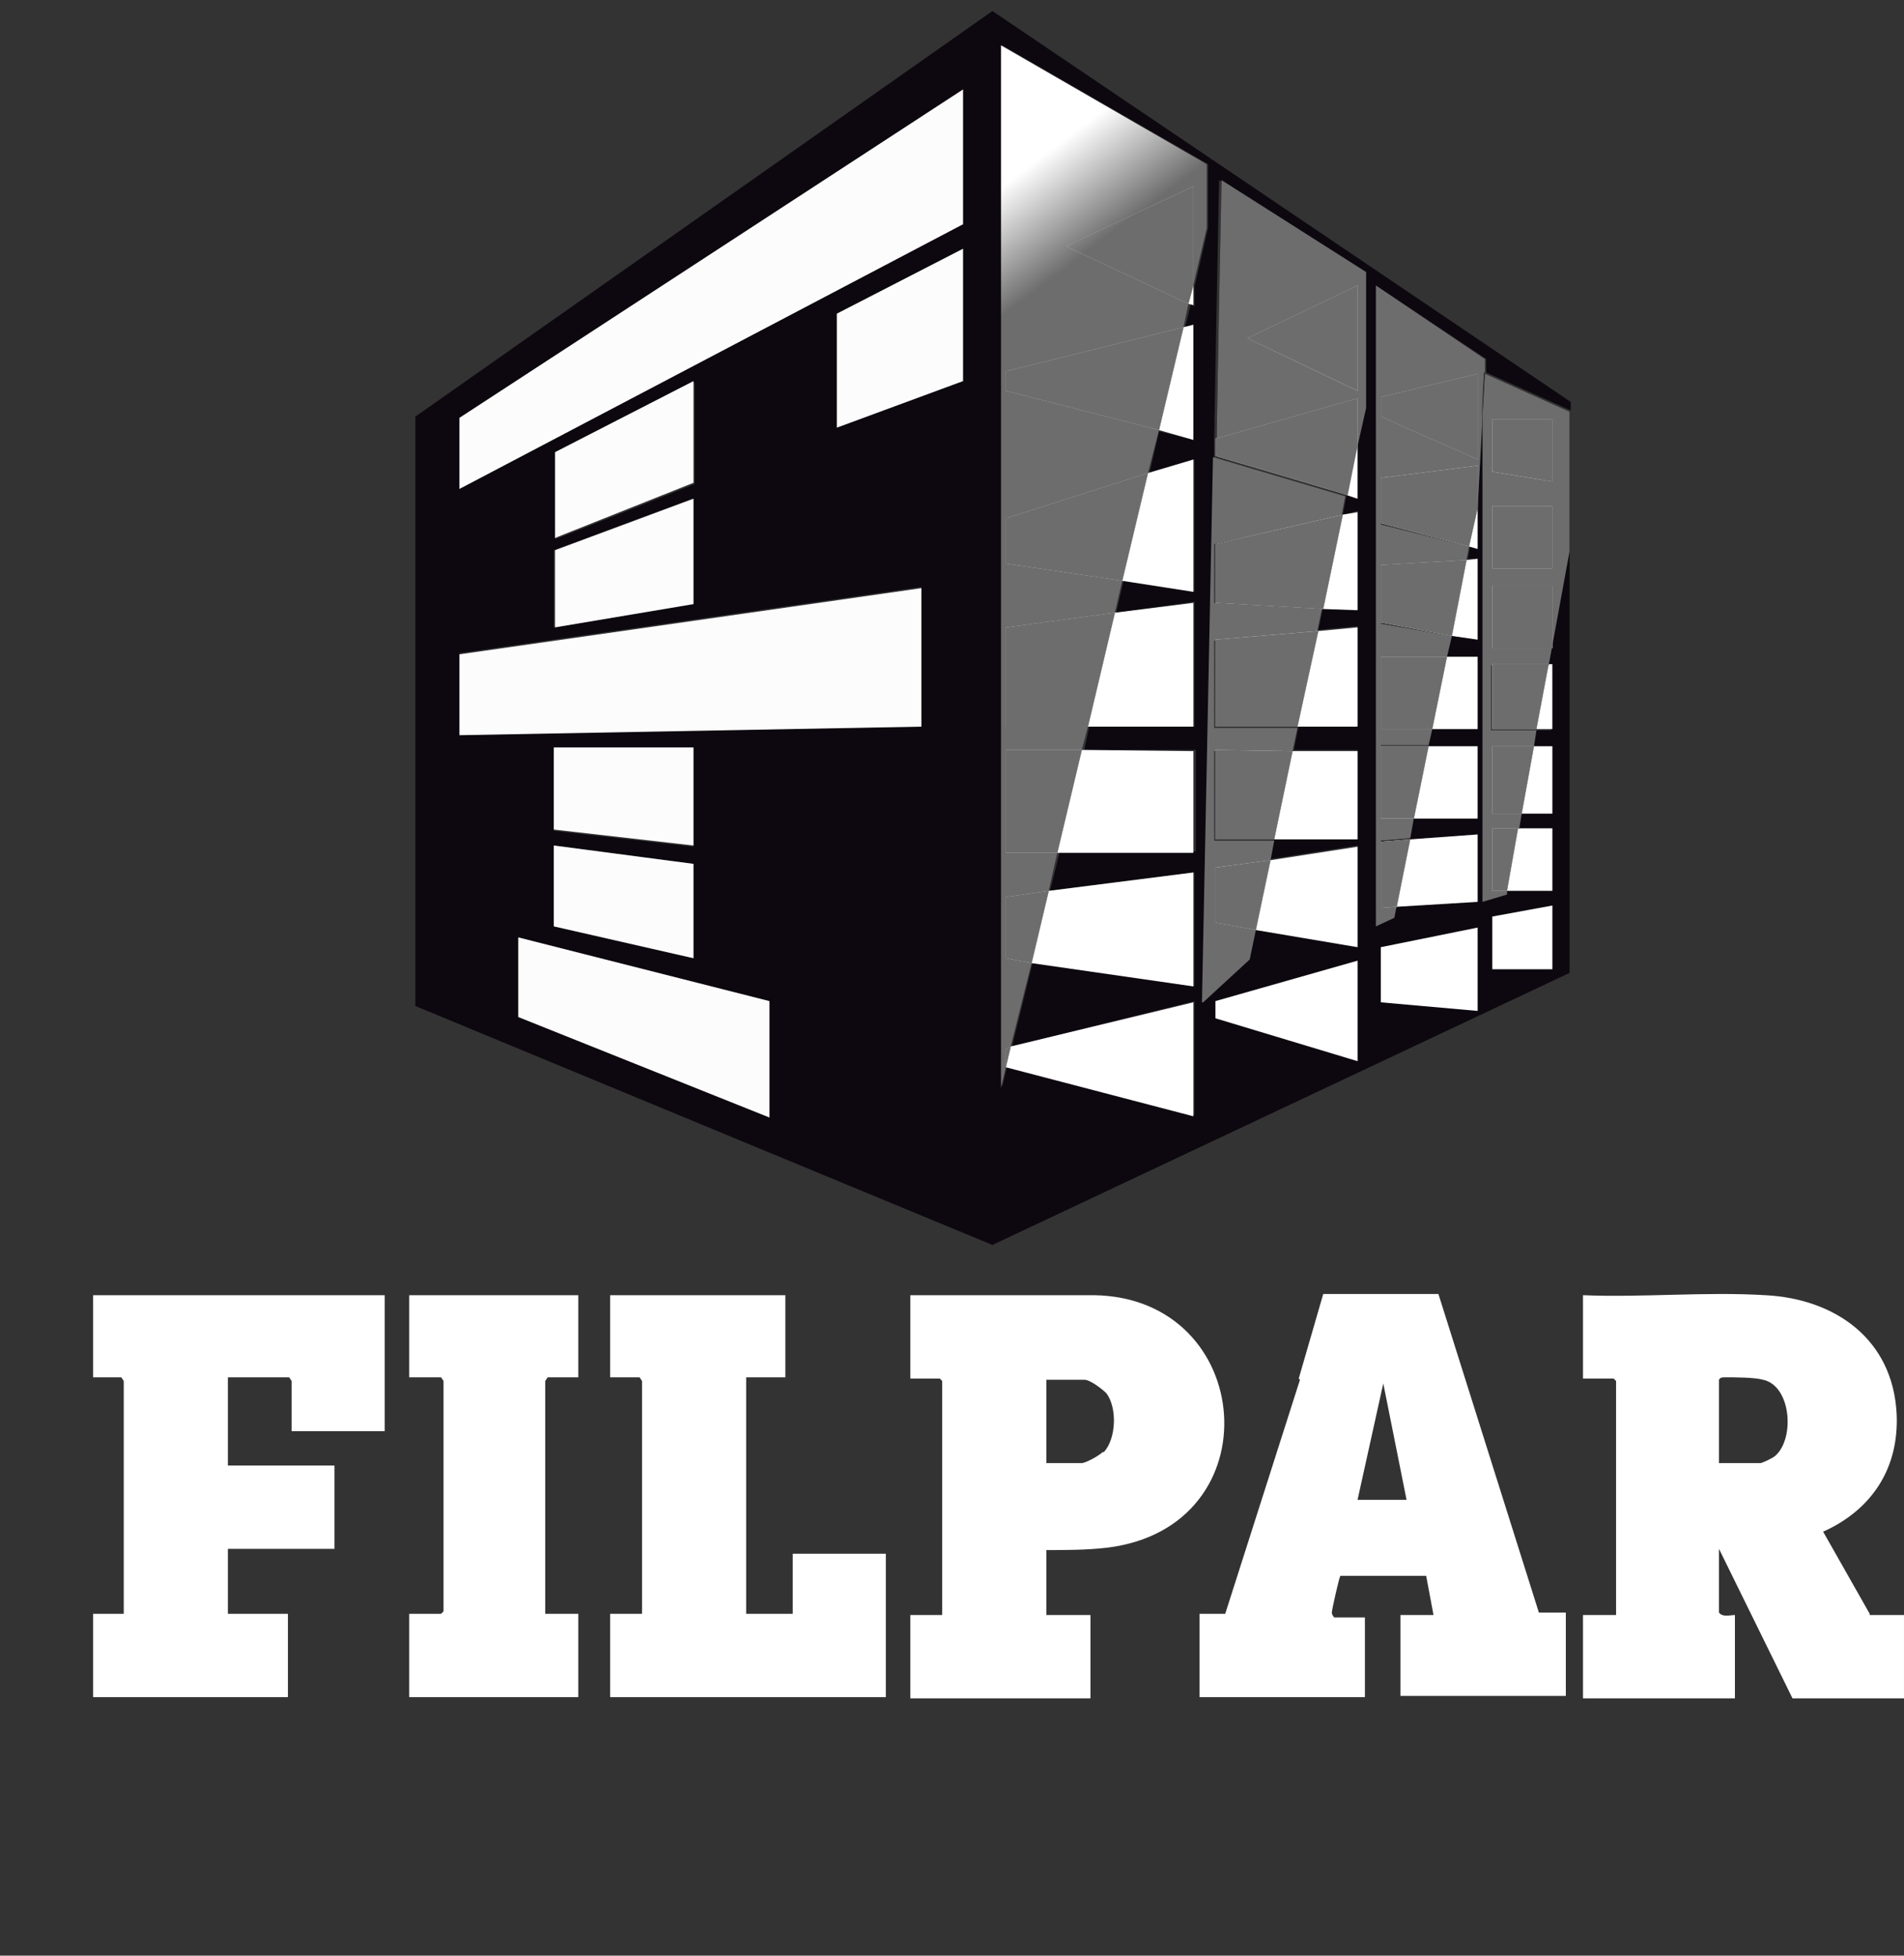<svg xmlns="http://www.w3.org/2000/svg" xmlns:xlink="http://www.w3.org/1999/xlink" viewBox="0 0 155.4 159.6"><rect x="0" y="0" width="155.4" height="159.6" fill="#333333" stroke="none"/><defs><style>      .cls-1 {        fill: url(#Dégradé_sans_nom_25);      }      .cls-1, .cls-2, .cls-3, .cls-4, .cls-5, .cls-6, .cls-7, .cls-8, .cls-9, .cls-10, .cls-11, .cls-12, .cls-13, .cls-14, .cls-15, .cls-16, .cls-17, .cls-18, .cls-19, .cls-20, .cls-21, .cls-22, .cls-23, .cls-24, .cls-25, .cls-26, .cls-27, .cls-28, .cls-29, .cls-30, .cls-31, .cls-32, .cls-33 {        isolation: isolate;      }      .cls-1, .cls-2, .cls-3, .cls-4, .cls-5, .cls-6, .cls-7, .cls-8, .cls-9, .cls-10, .cls-11, .cls-13, .cls-14, .cls-15, .cls-16, .cls-17, .cls-18, .cls-19, .cls-20, .cls-21, .cls-22, .cls-23, .cls-24, .cls-25, .cls-26, .cls-27, .cls-28, .cls-29, .cls-30, .cls-31, .cls-32, .cls-33 {        mix-blend-mode: multiply;      }      .cls-2 {        fill: url(#Dégradé_sans_nom_22);      }      .cls-3 {        fill: url(#Dégradé_sans_nom_14);      }      .cls-4 {        fill: url(#Dégradé_sans_nom);      }      .cls-5 {        fill: url(#Dégradé_sans_nom_8);      }      .cls-34 {        fill: #fcfcfc;      }      .cls-6 {        fill: url(#Dégradé_sans_nom_30);      }      .cls-35 {        fill: #fff;      }      .cls-7 {        fill: url(#Dégradé_sans_nom_11);      }      .cls-8 {        fill: url(#Dégradé_sans_nom_19);      }      .cls-9 {        fill: url(#Dégradé_sans_nom_3);      }      .cls-10 {        fill: url(#Dégradé_sans_nom_7);      }      .cls-11 {        fill: url(#Dégradé_sans_nom_31);      }      .cls-13 {        fill: url(#Dégradé_sans_nom_20);      }      .cls-36 {        fill: #0d080f;      }      .cls-14 {        fill: url(#Dégradé_sans_nom_12);      }      .cls-15 {        fill: url(#Dégradé_sans_nom_26);      }      .cls-16 {        fill: url(#Dégradé_sans_nom_18);      }      .cls-17 {        fill: url(#Dégradé_sans_nom_2);      }      .cls-18 {        fill: url(#Dégradé_sans_nom_29);      }      .cls-19 {        fill: url(#Dégradé_sans_nom_16);      }      .cls-20 {        fill: url(#Dégradé_sans_nom_5);      }      .cls-21 {        fill: url(#Dégradé_sans_nom_28);      }      .cls-22 {        fill: url(#Dégradé_sans_nom_21);      }      .cls-23 {        fill: url(#Dégradé_sans_nom_23);      }      .cls-24 {        fill: url(#Dégradé_sans_nom_24);      }      .cls-25 {        fill: url(#Dégradé_sans_nom_10);      }      .cls-26 {        fill: url(#Dégradé_sans_nom_4);      }      .cls-27 {        fill: url(#Dégradé_sans_nom_6);      }      .cls-28 {        fill: url(#Dégradé_sans_nom_17);      }      .cls-29 {        fill: url(#Dégradé_sans_nom_27);      }      .cls-30 {        fill: url(#Dégradé_sans_nom_13);      }      .cls-31 {        fill: url(#Dégradé_sans_nom_32);      }      .cls-32 {        fill: url(#Dégradé_sans_nom_15);      }      .cls-33 {        fill: url(#Dégradé_sans_nom_9);      }    </style><linearGradient id="D&#xE9;grad&#xE9;_sans_nom" data-name="D&#xE9;grad&#xE9; sans nom" x1="69.9" y1="137.9" x2="75" y2="131.1" gradientTransform="translate(0 162) scale(1 -1)" gradientUnits="userSpaceOnUse"><stop offset="0" stop-color="#fff"></stop><stop offset="1" stop-color="#6d6d6d"></stop></linearGradient><linearGradient id="D&#xE9;grad&#xE9;_sans_nom_2" data-name="D&#xE9;grad&#xE9; sans nom 2" x1="87.2" y1="150.9" x2="92.3" y2="144.2" gradientTransform="translate(0 162) scale(1 -1)" gradientUnits="userSpaceOnUse"><stop offset="0" stop-color="#fff"></stop><stop offset="1" stop-color="#6d6d6d"></stop></linearGradient><linearGradient id="D&#xE9;grad&#xE9;_sans_nom_3" data-name="D&#xE9;grad&#xE9; sans nom 3" x1="72.8" y1="139.9" x2="77.9" y2="133.1" gradientTransform="translate(0 162) scale(1 -1)" gradientUnits="userSpaceOnUse"><stop offset="0" stop-color="#fff"></stop><stop offset="1" stop-color="#6d6d6d"></stop></linearGradient><linearGradient id="D&#xE9;grad&#xE9;_sans_nom_4" data-name="D&#xE9;grad&#xE9; sans nom 4" x1="65.9" y1="134.8" x2="71" y2="128" gradientTransform="translate(0 162) scale(1 -1)" gradientUnits="userSpaceOnUse"><stop offset="0" stop-color="#fff"></stop><stop offset="1" stop-color="#6d6d6d"></stop></linearGradient><linearGradient id="D&#xE9;grad&#xE9;_sans_nom_5" data-name="D&#xE9;grad&#xE9; sans nom 5" x1="59.9" y1="130.3" x2="65" y2="123.5" gradientTransform="translate(0 162) scale(1 -1)" gradientUnits="userSpaceOnUse"><stop offset="0" stop-color="#fff"></stop><stop offset="1" stop-color="#6d6d6d"></stop></linearGradient><linearGradient id="D&#xE9;grad&#xE9;_sans_nom_6" data-name="D&#xE9;grad&#xE9; sans nom 6" x1="54.2" y1="126" x2="59.3" y2="119.2" gradientTransform="translate(0 162) scale(1 -1)" gradientUnits="userSpaceOnUse"><stop offset="0" stop-color="#fff"></stop><stop offset="1" stop-color="#6d6d6d"></stop></linearGradient><linearGradient id="D&#xE9;grad&#xE9;_sans_nom_7" data-name="D&#xE9;grad&#xE9; sans nom 7" x1="48" y1="121.5" x2="53.1" y2="114.7" gradientTransform="translate(0 162) scale(1 -1)" gradientUnits="userSpaceOnUse"><stop offset="0" stop-color="#fff"></stop><stop offset="1" stop-color="#6d6d6d"></stop></linearGradient><linearGradient id="D&#xE9;grad&#xE9;_sans_nom_8" data-name="D&#xE9;grad&#xE9; sans nom 8" x1="79.9" y1="145.3" x2="84.9" y2="138.5" gradientTransform="translate(0 162) scale(1 -1)" gradientUnits="userSpaceOnUse"><stop offset="0" stop-color="#fff"></stop><stop offset="1" stop-color="#6d6d6d"></stop></linearGradient><linearGradient id="D&#xE9;grad&#xE9;_sans_nom_9" data-name="D&#xE9;grad&#xE9; sans nom 9" x1="73.9" y1="141.1" x2="79" y2="134.3" gradientTransform="translate(0 162) scale(1 -1)" gradientUnits="userSpaceOnUse"><stop offset="0" stop-color="#fff"></stop><stop offset="1" stop-color="#6d6d6d"></stop></linearGradient><linearGradient id="D&#xE9;grad&#xE9;_sans_nom_10" data-name="D&#xE9;grad&#xE9; sans nom 10" x1="90.1" y1="153.3" x2="95.2" y2="146.5" gradientTransform="translate(0 162) scale(1 -1)" gradientUnits="userSpaceOnUse"><stop offset="0" stop-color="#fff"></stop><stop offset="1" stop-color="#6d6d6d"></stop></linearGradient><linearGradient id="D&#xE9;grad&#xE9;_sans_nom_11" data-name="D&#xE9;grad&#xE9; sans nom 11" x1="92.5" y1="154.9" x2="97.6" y2="148.1" gradientTransform="translate(0 162) scale(1 -1)" gradientUnits="userSpaceOnUse"><stop offset="0" stop-color="#fff"></stop><stop offset="1" stop-color="#6d6d6d"></stop></linearGradient><linearGradient id="D&#xE9;grad&#xE9;_sans_nom_12" data-name="D&#xE9;grad&#xE9; sans nom 12" x1="81.7" y1="146.6" x2="86.8" y2="139.9" gradientTransform="translate(0 162) scale(1 -1)" gradientUnits="userSpaceOnUse"><stop offset="0" stop-color="#fff"></stop><stop offset="1" stop-color="#6d6d6d"></stop></linearGradient><linearGradient id="D&#xE9;grad&#xE9;_sans_nom_13" data-name="D&#xE9;grad&#xE9; sans nom 13" x1="76.3" y1="142.6" x2="81.4" y2="135.8" gradientTransform="translate(0 162) scale(1 -1)" gradientUnits="userSpaceOnUse"><stop offset="0" stop-color="#fff"></stop><stop offset="1" stop-color="#6d6d6d"></stop></linearGradient><linearGradient id="D&#xE9;grad&#xE9;_sans_nom_14" data-name="D&#xE9;grad&#xE9; sans nom 14" x1="71.1" y1="138.8" x2="76.2" y2="132" gradientTransform="translate(0 162) scale(1 -1)" gradientUnits="userSpaceOnUse"><stop offset="0" stop-color="#fff"></stop><stop offset="1" stop-color="#6d6d6d"></stop></linearGradient><linearGradient id="D&#xE9;grad&#xE9;_sans_nom_15" data-name="D&#xE9;grad&#xE9; sans nom 15" x1="66.7" y1="135.4" x2="71.8" y2="128.6" gradientTransform="translate(0 162) scale(1 -1)" gradientUnits="userSpaceOnUse"><stop offset="0" stop-color="#fff"></stop><stop offset="1" stop-color="#6d6d6d"></stop></linearGradient><linearGradient id="D&#xE9;grad&#xE9;_sans_nom_16" data-name="D&#xE9;grad&#xE9; sans nom 16" x1="87.2" y1="150.8" x2="92.3" y2="144" gradientTransform="translate(0 162) scale(1 -1)" gradientUnits="userSpaceOnUse"><stop offset="0" stop-color="#fff"></stop><stop offset="1" stop-color="#6d6d6d"></stop></linearGradient><linearGradient id="D&#xE9;grad&#xE9;_sans_nom_17" data-name="D&#xE9;grad&#xE9; sans nom 17" x1="86.1" y1="150.4" x2="91.2" y2="143.6" gradientTransform="translate(0 162) scale(1 -1)" gradientUnits="userSpaceOnUse"><stop offset="0" stop-color="#fff"></stop><stop offset="1" stop-color="#6d6d6d"></stop></linearGradient><linearGradient id="D&#xE9;grad&#xE9;_sans_nom_18" data-name="D&#xE9;grad&#xE9; sans nom 18" x1="95.8" y1="157.4" x2="100.9" y2="150.7" gradientTransform="translate(0 162) scale(1 -1)" gradientUnits="userSpaceOnUse"><stop offset="0" stop-color="#fff"></stop><stop offset="1" stop-color="#6d6d6d"></stop></linearGradient><linearGradient id="D&#xE9;grad&#xE9;_sans_nom_19" data-name="D&#xE9;grad&#xE9; sans nom 19" x1="87.9" y1="151.5" x2="93" y2="144.7" gradientTransform="translate(0 162) scale(1 -1)" gradientUnits="userSpaceOnUse"><stop offset="0" stop-color="#fff"></stop><stop offset="1" stop-color="#6d6d6d"></stop></linearGradient><linearGradient id="D&#xE9;grad&#xE9;_sans_nom_20" data-name="D&#xE9;grad&#xE9; sans nom 20" x1="79.4" y1="145.2" x2="84.5" y2="138.4" gradientTransform="translate(0 162) scale(1 -1)" gradientUnits="userSpaceOnUse"><stop offset="0" stop-color="#fff"></stop><stop offset="1" stop-color="#6d6d6d"></stop></linearGradient><linearGradient id="D&#xE9;grad&#xE9;_sans_nom_21" data-name="D&#xE9;grad&#xE9; sans nom 21" x1="83.4" y1="148.1" x2="88.5" y2="141.3" gradientTransform="translate(0 162) scale(1 -1)" gradientUnits="userSpaceOnUse"><stop offset="0" stop-color="#fff"></stop><stop offset="1" stop-color="#6d6d6d"></stop></linearGradient><linearGradient id="D&#xE9;grad&#xE9;_sans_nom_22" data-name="D&#xE9;grad&#xE9; sans nom 22" x1="75.3" y1="142.2" x2="80.4" y2="135.4" gradientTransform="translate(0 162) scale(1 -1)" gradientUnits="userSpaceOnUse"><stop offset="0" stop-color="#fff"></stop><stop offset="1" stop-color="#6d6d6d"></stop></linearGradient><linearGradient id="D&#xE9;grad&#xE9;_sans_nom_23" data-name="D&#xE9;grad&#xE9; sans nom 23" x1="92" y1="154.5" x2="97" y2="147.7" gradientTransform="translate(0 162) scale(1 -1)" gradientUnits="userSpaceOnUse"><stop offset="0" stop-color="#fff"></stop><stop offset="1" stop-color="#6d6d6d"></stop></linearGradient><linearGradient id="D&#xE9;grad&#xE9;_sans_nom_24" data-name="D&#xE9;grad&#xE9; sans nom 24" x1="90.5" y1="153.9" x2="95.6" y2="147" gradientTransform="translate(0 162) scale(1 -1)" gradientUnits="userSpaceOnUse"><stop offset="0" stop-color="#fff"></stop><stop offset="1" stop-color="#6d6d6d"></stop></linearGradient><linearGradient id="D&#xE9;grad&#xE9;_sans_nom_25" data-name="D&#xE9;grad&#xE9; sans nom 25" x1="88.8" y1="152.2" x2="93.9" y2="145.4" gradientTransform="translate(0 162) scale(1 -1)" gradientUnits="userSpaceOnUse"><stop offset="0" stop-color="#fff"></stop><stop offset="1" stop-color="#6d6d6d"></stop></linearGradient><linearGradient id="D&#xE9;grad&#xE9;_sans_nom_26" data-name="D&#xE9;grad&#xE9; sans nom 26" x1="92" y1="154.6" x2="97.1" y2="147.8" gradientTransform="translate(0 162) scale(1 -1)" gradientUnits="userSpaceOnUse"><stop offset="0" stop-color="#fff"></stop><stop offset="1" stop-color="#6d6d6d"></stop></linearGradient><linearGradient id="D&#xE9;grad&#xE9;_sans_nom_27" data-name="D&#xE9;grad&#xE9; sans nom 27" x1="95.1" y1="157" x2="100.2" y2="150.2" gradientTransform="translate(0 162) scale(1 -1)" gradientUnits="userSpaceOnUse"><stop offset="0" stop-color="#fff"></stop><stop offset="1" stop-color="#6d6d6d"></stop></linearGradient><linearGradient id="D&#xE9;grad&#xE9;_sans_nom_28" data-name="D&#xE9;grad&#xE9; sans nom 28" x1="85.1" y1="149.5" x2="90.2" y2="142.7" gradientTransform="translate(0 162) scale(1 -1)" gradientUnits="userSpaceOnUse"><stop offset="0" stop-color="#fff"></stop><stop offset="1" stop-color="#6d6d6d"></stop></linearGradient><linearGradient id="D&#xE9;grad&#xE9;_sans_nom_29" data-name="D&#xE9;grad&#xE9; sans nom 29" x1="81.5" y1="146.9" x2="86.6" y2="140.1" gradientTransform="translate(0 162) scale(1 -1)" gradientUnits="userSpaceOnUse"><stop offset="0" stop-color="#fff"></stop><stop offset="1" stop-color="#6d6d6d"></stop></linearGradient><linearGradient id="D&#xE9;grad&#xE9;_sans_nom_30" data-name="D&#xE9;grad&#xE9; sans nom 30" x1="98.6" y1="159.7" x2="103.7" y2="152.9" gradientTransform="translate(0 162) scale(1 -1)" gradientUnits="userSpaceOnUse"><stop offset="0" stop-color="#fff"></stop><stop offset="1" stop-color="#6d6d6d"></stop></linearGradient><linearGradient id="D&#xE9;grad&#xE9;_sans_nom_31" data-name="D&#xE9;grad&#xE9; sans nom 31" x1="98.5" y1="159.9" x2="103.7" y2="153" gradientTransform="translate(0 162) scale(1 -1)" gradientUnits="userSpaceOnUse"><stop offset="0" stop-color="#fff"></stop><stop offset="1" stop-color="#6d6d6d"></stop></linearGradient><linearGradient id="D&#xE9;grad&#xE9;_sans_nom_32" data-name="D&#xE9;grad&#xE9; sans nom 32" x1="98.5" y1="159.9" x2="103.7" y2="153" gradientTransform="translate(0 162) scale(1 -1)" gradientUnits="userSpaceOnUse"><stop offset="0" stop-color="#fff"></stop><stop offset="1" stop-color="#6d6d6d"></stop></linearGradient></defs><g class="cls-12"><g id="Calque_1"><g id="Calque_6"><g><path class="cls-36" d="M81,.9l-47.1,33.1v48.1l47.1,19.5,47.1-22.2v-34.4l-1.7,9.3h.2v5.3h-1.2l-.2,1.3h1.5v5.5h-2.5l-.2,1.2h2.7v5.1h-3.7v.3c0,0-2,.6-2,.6,0,0,0-29.3,0-39.7l-.4,7.5h0v3.3l-.6-.2-.2,1.1h.8s0,6.6,0,6.6l-2.1-.4-.4,1.8h2.5v5.9h-3.7l-.3,1.4h3.9v5.9h-5.1l-.3,1.7,5.5-.4v5.5l-6.6.3-.2,1-1.5.7V23.3l9,6v1.1c0,0,6.9,3.1,6.9,3.1v-.7L81,.9ZM62.8,91.2l-20.5-8.2v-6.5l20.5,5.2v9.5ZM56.6,70.5v7.7l-11.4-2.6v-6.6s11.4,1.5,11.4,1.5ZM45.2,67.7v-6.7h11.4v8.1s-11.4-1.3-11.4-1.3ZM75.2,59.3l-37.7.6v-6.6l37.7-5.4v11.3ZM56.6,40.7v8.6l-11.4,1.9v-6.3l11.3-4.2h0ZM45.3,43.9v-6.9l11.4-5.8v8.3s-11.3,4.5-11.4,4.5ZM78.6,31.1l-10.3,3.8v-9.3l10.3-5.3v10.8h0ZM78.6,18.3l-41.1,21.6v-5.8L78.6,7.3v11ZM121.8,74.8l4.9-.9v5.1h-4.9v-4.2ZM112.7,77.3l7.9-1.6v6.7l-7.9-.7v-4.5h0ZM97.4,26.5v9.4l-2.8-.7-.8,3.5,3.7-1.2v10.8l-5.8-.9-.6,2.6,6.4-.9v10.2h-8.6l-.4,1.9h9.1v8.3h-11.1l-.8,3.2,11.8-1.5v9.3l-13.2-2-1.7,6.9,14.9-3.7v9.3l-15.3-4-.4,1.7V3.7l16.8,9.7v5.2l-1.1,4.8v1.6l-.3-.2-.5,2,.8-.2h0ZM99.2,83.1v-1.4l11.6-3.3v8.2l-11.6-3.5h0ZM111.4,33.3l-.7,3.1v4.3l-.8-.3-.3,1.6,1.2-.3v8l-2.8-.2-.4,1.9,3.2-.3v8.1h-4.8l-.4,2h5.2v7.3h-6.8l-.3,1.6,7.1-1.1v8.2l-8.3-1.4-.5,2.4-3.8,3.5s.5-25.1.9-44.5h0v-1.4h0c.2-11.7.4-21,.4-21.1l11.8,7.5v11.1h0Z"></path><polygon class="cls-34" points="37.5 39.9 78.6 18.3 78.6 7.3 37.5 34.1 37.5 39.9"></polygon><polygon class="cls-34" points="56.6 31.1 45.3 36.9 45.3 43.9 56.6 39.4 56.6 31.1"></polygon><polygon class="cls-34" points="45.3 51.2 56.6 49.3 56.6 40.7 45.3 44.9 45.3 51.2"></polygon><polygon class="cls-34" points="37.5 60 75.2 59.3 75.2 48 37.5 53.4 37.5 60"></polygon><polygon class="cls-34" points="56.6 61 45.2 61 45.2 67.7 56.6 69 56.6 61"></polygon><polygon class="cls-34" points="45.2 75.6 56.6 78.2 56.6 70.5 45.2 69 45.2 75.6"></polygon><polygon class="cls-34" points="42.3 83 62.8 91.2 62.8 81.7 42.3 76.5 42.3 83"></polygon><polygon class="cls-34" points="68.3 34.9 78.6 31.1 78.6 20.3 68.3 25.6 68.3 34.9"></polygon><polygon class="cls-35" points="97.4 24.9 97.4 23.3 97 24.8 97.4 24.9"></polygon><polygon class="cls-35" points="97.4 48.3 97.4 37.5 93.7 38.6 91.6 47.4 97.4 48.3"></polygon><polygon class="cls-35" points="97.4 59.3 97.4 49.2 91 50 88.8 59.3 97.4 59.3"></polygon><polygon class="cls-35" points="97.4 69.6 97.4 61.3 88.3 61.2 86.3 69.6 97.4 69.6"></polygon><polygon class="cls-35" points="97.4 80.5 97.4 71.2 85.6 72.7 84.2 78.6 97.4 80.5"></polygon><polygon class="cls-35" points="97.4 91.1 97.4 81.8 82.5 85.4 82.1 87.1 97.4 91.1"></polygon><polygon class="cls-35" points="97.4 35.9 97.4 26.5 96.6 26.7 94.6 35.1 97.4 35.9"></polygon><polygon class="cls-35" points="110.8 49.8 110.8 41.8 109.6 42 108 49.7 110.8 49.8"></polygon><polygon class="cls-35" points="110.8 59.3 110.8 51.2 107.6 51.5 105.9 59.3 110.8 59.3"></polygon><polygon class="cls-35" points="110.8 68.5 110.8 61.3 105.5 61.3 104 68.5 110.8 68.5"></polygon><polygon class="cls-35" points="110.8 77.3 110.8 69.1 103.7 70.2 102.5 75.9 110.8 77.3"></polygon><polygon class="cls-35" points="99.2 81.7 99.2 83.1 110.8 86.6 110.8 78.4 99.2 81.7"></polygon><polygon class="cls-35" points="110.8 40.7 110.8 36.4 109.9 40.4 110.8 40.7"></polygon><path class="cls-35" d="M99.2,35.8v1.4h0c0-.5,0-.9,0-1.4h0,0Z"></path><polygon class="cls-35" points="120.6 52.2 120.6 45.6 119.7 45.7 118.5 51.9 120.6 52.2"></polygon><polygon class="cls-35" points="120.6 66.8 120.6 60.9 116.6 60.9 115.4 66.8 120.6 66.8"></polygon><polygon class="cls-35" points="120.6 59.5 120.6 53.6 118.1 53.6 116.9 59.5 120.6 59.5"></polygon><polygon class="cls-35" points="120.6 73.6 120.6 68.1 115.1 68.5 114 74 120.6 73.6"></polygon><polygon class="cls-35" points="120.6 75.7 112.7 77.3 112.7 81.8 120.6 82.5 120.6 75.7"></polygon><polygon class="cls-35" points="120.6 44.8 120.6 41.5 119.9 44.6 120.6 44.8"></polygon><polygon class="cls-35" points="126.7 59.5 126.7 54.2 126.4 54.2 125.4 59.5 126.7 59.5"></polygon><polygon class="cls-35" points="126.7 66.4 126.7 60.9 125.2 60.9 124.2 66.4 126.7 66.4"></polygon><polygon class="cls-35" points="126.7 72.7 126.7 67.6 123.9 67.6 123 72.7 126.7 72.7"></polygon><polygon class="cls-35" points="126.7 73.9 121.8 74.8 121.8 79.1 126.7 79.1 126.7 73.9"></polygon><polygon class="cls-36" points="87 20.1 97.4 15.2 97.4 23.3 98.5 18.6 98.5 13.4 81.7 3.7 81.7 88.8 82.1 87.1 82.1 87.1 82.1 85.6 82.5 85.4 84.2 78.6 82.1 78.2 82.1 73.2 85.6 72.7 86.3 69.6 82.1 69.6 82.1 61.2 88.3 61.2 88.8 59.3 82.1 59.3 82.1 51.2 91 50 91.6 47.4 82.1 46 82.1 42.3 93.7 38.6 94.6 35.1 82.1 31.9 82.1 30.3 96.6 26.7 97 24.8 87 20.1"></polygon><polygon class="cls-4" points="87 20.1 97.4 15.2 97.4 23.3 98.5 18.6 98.5 13.4 81.7 3.7 81.7 88.8 82.1 87.1 82.1 87.1 82.1 85.6 82.5 85.4 84.2 78.6 82.1 78.2 82.1 73.2 85.6 72.7 86.3 69.6 82.1 69.6 82.1 61.2 88.3 61.2 88.8 59.3 82.1 59.3 82.1 51.2 91 50 91.6 47.4 82.1 46 82.1 42.3 93.7 38.6 94.6 35.1 82.1 31.9 82.1 30.3 96.6 26.7 97 24.8 87 20.1"></polygon><polygon class="cls-35" points="87 20.1 97 24.8 97.4 23.3 97.4 15.2 87 20.1"></polygon><polygon class="cls-17" points="87 20.1 97 24.8 97.4 23.3 97.4 15.2 87 20.1"></polygon><polygon class="cls-35" points="82.1 46 91.6 47.4 93.7 38.6 82.1 42.3 82.1 46"></polygon><polygon class="cls-9" points="82.1 46 91.6 47.4 93.7 38.6 82.1 42.3 82.1 46"></polygon><polygon class="cls-35" points="82.1 59.3 88.8 59.3 91 50 82.1 51.2 82.1 59.3"></polygon><polygon class="cls-26" points="82.1 59.3 88.8 59.3 91 50 82.1 51.2 82.1 59.3"></polygon><polygon class="cls-35" points="82.1 69.6 86.3 69.6 88.3 61.2 82.1 61.2 82.1 69.6"></polygon><polygon class="cls-20" points="82.1 69.6 86.3 69.6 88.3 61.2 82.1 61.2 82.1 69.6"></polygon><polygon class="cls-35" points="82.1 78.2 84.2 78.6 85.6 72.7 82.1 73.2 82.1 78.2"></polygon><polygon class="cls-27" points="82.1 78.2 84.2 78.6 85.6 72.7 82.1 73.2 82.1 78.2"></polygon><polygon class="cls-35" points="82.1 87.1 82.1 87.1 82.5 85.4 82.1 85.6 82.1 87.1"></polygon><polygon class="cls-10" points="82.1 87.1 82.1 87.1 82.5 85.4 82.1 85.6 82.1 87.1"></polygon><polygon class="cls-35" points="82.1 31.9 94.6 35.1 96.6 26.7 82.1 30.3 82.1 31.9"></polygon><polygon class="cls-5" points="82.1 31.9 94.6 35.1 96.6 26.7 82.1 30.3 82.1 31.9"></polygon><path class="cls-36" d="M98.2,81.8l3.8-3.5.5-2.4-3.3-.6v-4.4l4.5-.7.3-1.6h-4.9v-7.3h6.4s.4-1.9.4-1.9h-6.8v-7.1l8.4-.7.4-1.9-8.8-.5v-4.8l10.4-2.3.3-1.6-10.8-3.2c-.4,19.5-.9,44.5-.9,44.5h0Z"></path><path class="cls-33" d="M98.2,81.8l3.8-3.5.5-2.4-3.3-.6v-4.4l4.5-.7.3-1.6h-4.9v-7.3h6.4s.4-1.9.4-1.9h-6.8v-7.1l8.4-.7.4-1.9-8.8-.5v-4.8l10.4-2.3.3-1.6-10.8-3.2c-.4,19.5-.9,44.5-.9,44.5h0Z"></path><path class="cls-36" d="M99.2,35.8l11.6-3.3v3.9l.7-3.1v-11.1l-11.8-7.5c0,.1-.2,9.5-.4,21.1h0ZM110.8,23.3v8.5l-9-4.2,9-4.3Z"></path><path class="cls-25" d="M99.2,35.8l11.6-3.3v3.9l.7-3.1v-11.1l-11.8-7.5c0,.1-.2,9.5-.4,21.1h0ZM110.8,23.3v8.5l-9-4.2,9-4.3Z"></path><polygon class="cls-35" points="110.8 23.3 101.8 27.6 110.8 31.9 110.8 23.3"></polygon><polygon class="cls-7" points="110.8 23.3 101.8 27.6 110.8 31.9 110.8 23.3"></polygon><polygon class="cls-35" points="99.2 49.2 108 49.7 109.6 42 99.2 44.4 99.2 49.2"></polygon><polygon class="cls-14" points="99.2 49.2 108 49.7 109.6 42 99.2 44.4 99.2 49.2"></polygon><polygon class="cls-35" points="99.2 59.3 105.9 59.3 107.6 51.5 99.2 52.2 99.2 59.3"></polygon><polygon class="cls-30" points="99.2 59.3 105.9 59.3 107.6 51.5 99.2 52.2 99.2 59.3"></polygon><polygon class="cls-35" points="99.2 68.5 104 68.5 105.5 61.3 99.2 61.2 99.2 68.5"></polygon><polygon class="cls-3" points="99.2 68.5 104 68.5 105.5 61.3 99.2 61.2 99.2 68.5"></polygon><polygon class="cls-35" points="99.2 75.3 102.5 75.9 103.7 70.2 99.2 70.8 99.2 75.3"></polygon><polygon class="cls-32" points="99.2 75.3 102.5 75.9 103.7 70.2 99.2 70.8 99.2 75.3"></polygon><path class="cls-35" d="M99.2,35.8c0,.5,0,.9,0,1.4l10.8,3.2.8-4v-3.9l-11.6,3.3h0Z"></path><path class="cls-19" d="M99.2,35.8c0,.5,0,.9,0,1.4l10.8,3.2.8-4v-3.9l-11.6,3.3h0Z"></path><path class="cls-36" d="M121.2,30.4v-1.1c0,0-8.9-6-8.9-6v52.3l1.5-.7.2-1h-1.3c0,0,0-5.3,0-5.3l2.4-.2.3-1.7h-2.7v-5.9h3.9s.3-1.3.3-1.3h-4.2v-5.9h5.4s.4-1.7.4-1.7l-5.8-1v-4.8l7-.4.2-1.1-7.2-1.8v-3.7l7.9-1v3.5h0c0,0,.4-7.6.4-7.6,0-2.2,0-3.5,0-3.6h.2c0,.1,0,.1,0,.1ZM112.7,34v-1.6l7.9-1.9v7l-7.9-3.5h0Z"></path><path class="cls-28" d="M121.2,30.4v-1.1c0,0-8.9-6-8.9-6v52.3l1.5-.7.2-1h-1.3c0,0,0-5.3,0-5.3l2.4-.2.3-1.7h-2.7v-5.9h3.9s.3-1.3.3-1.3h-4.2v-5.9h5.4s.4-1.7.4-1.7l-5.8-1v-4.8l7-.4.2-1.1-7.2-1.8v-3.7l7.9-1v3.5h0c0,0,.4-7.6.4-7.6,0-2.2,0-3.5,0-3.6h.2c0,.1,0,.1,0,.1ZM112.7,34v-1.6l7.9-1.9v7l-7.9-3.5h0Z"></path><polygon class="cls-35" points="112.7 32.4 112.7 34 120.6 37.5 120.6 30.5 112.7 32.4"></polygon><polygon class="cls-16" points="112.7 32.4 112.7 34 120.6 37.5 120.6 30.5 112.7 32.4"></polygon><polygon class="cls-35" points="112.7 50.8 118.5 51.9 119.7 45.7 112.7 46.1 112.7 50.8"></polygon><polygon class="cls-8" points="112.7 50.8 118.5 51.9 119.7 45.7 112.7 46.1 112.7 50.8"></polygon><polygon class="cls-35" points="112.7 66.8 115.4 66.8 116.6 60.9 112.7 60.9 112.7 66.8"></polygon><polygon class="cls-13" points="112.7 66.8 115.4 66.8 116.6 60.9 112.7 60.9 112.7 66.8"></polygon><polygon class="cls-35" points="112.7 59.5 116.9 59.5 118.1 53.6 112.7 53.6 112.7 59.5"></polygon><polygon class="cls-22" points="112.7 59.5 116.9 59.5 118.1 53.6 112.7 53.6 112.7 59.5"></polygon><polygon class="cls-35" points="112.7 74.1 114 74 115.1 68.5 112.7 68.7 112.7 74.1"></polygon><polygon class="cls-2" points="112.7 74.1 114 74 115.1 68.5 112.7 68.7 112.7 74.1"></polygon><polygon class="cls-35" points="112.7 39 112.7 42.7 119.9 44.6 120.6 41.5 120.6 38 112.7 39"></polygon><polygon class="cls-23" points="112.7 39 112.7 42.7 119.9 44.6 120.6 41.5 120.6 38 112.7 39"></polygon><path class="cls-36" d="M121,33.9c0,10.4,0,39.7,0,39.7l2-.6v-.3c0,0-1.2,0-1.2,0v-5.1h2.2l.2-1.2h-2.4v-5.5h3.4l.2-1.3h-3.7v-5.3h4.7l1.7-9.3v-11.4l-6.9-3.1-.2,3.5h0ZM121.8,34.2h4.9v5.1l-4.9-.9s0-4.2,0-4.2ZM121.8,41.3h4.9v5.1h-4.9v-5.1ZM121.8,47.8h4.9v5.1h-4.9v-5.1Z"></path><path class="cls-24" d="M121,33.9c0,10.4,0,39.7,0,39.7l2-.6v-.3c0,0-1.2,0-1.2,0v-5.1h2.2l.2-1.2h-2.4v-5.5h3.4l.2-1.3h-3.7v-5.3h4.7l1.7-9.3v-11.4l-6.9-3.1-.2,3.5h0ZM121.8,34.2h4.9v5.1l-4.9-.9s0-4.2,0-4.2ZM121.8,41.3h4.9v5.1h-4.9v-5.1ZM121.8,47.8h4.9v5.1h-4.9v-5.1Z"></path><polygon class="cls-35" points="121.8 59.5 125.4 59.5 126.4 54.2 121.8 54.2 121.8 59.5"></polygon><polygon class="cls-1" points="121.8 59.5 125.4 59.5 126.4 54.2 121.8 54.2 121.8 59.5"></polygon><rect class="cls-35" x="121.8" y="47.8" width="4.9" height="5.1"></rect><rect class="cls-15" x="121.8" y="47.8" width="4.9" height="5.1"></rect><rect class="cls-35" x="121.8" y="41.3" width="4.9" height="5.1"></rect><rect class="cls-29" x="121.8" y="41.3" width="4.9" height="5.1"></rect><polygon class="cls-35" points="121.8 66.4 124.2 66.4 125.2 60.9 121.8 60.9 121.8 66.4"></polygon><polygon class="cls-21" points="121.8 66.4 124.2 66.4 125.2 60.9 121.8 60.9 121.8 66.4"></polygon><polygon class="cls-35" points="121.8 72.7 123 72.7 123.9 67.6 121.8 67.6 121.8 72.7"></polygon><polygon class="cls-18" points="121.8 72.7 123 72.7 123.9 67.6 121.8 67.6 121.8 72.7"></polygon><polygon class="cls-35" points="126.7 34.2 121.8 34.2 121.8 38.5 126.7 39.3 126.7 34.2"></polygon><polygon class="cls-6" points="126.7 34.2 121.8 34.2 121.8 38.5 126.7 39.3 126.7 34.2"></polygon><path class="cls-36" d="M120.9,30.3c0,0,0,1.4,0,3.6l.2-3.5h-.2Z"></path><path class="cls-11" d="M120.9,30.3c0,0,0,1.4,0,3.6l.2-3.5h-.2Z"></path><path class="cls-31" d="M120.9,30.3c0,0,0,1.4,0,3.6l.2-3.5h-.2Z"></path></g><g><path class="cls-35" d="M152.6,131.7l-3.8-6.7c4-1.8,6.2-5.2,6-9.6-.3-6.1-5-9.4-10.7-9.7-4.9-.3-10,.2-14.9,0v6.8h2.5l.2.2v19.1h-2.7v6.8h12.4v-6.8c-.4,0-1,.2-1.3-.2v-5.2l6,12.2h9.1v-6.8h-2.8ZM144.9,118.8c-.2.2-1.1.6-1.2.6h-3.4v-6.8c.1-.2.3-.2.5-.2.7,0,2.4,0,3.1.2,2.3.5,2.6,4.8,1,6.2Z"></path><path class="cls-35" d="M106.1,112.6c0,0,0-.3,0,0l-6.1,19.1h-2.1v6.8h13.5v-6.5h-2.5c0,0-.2-.2-.2-.4,0-.2.6-2.9.7-3h7c0,0,.6,3.2.6,3.2h-2.7v6.6h13.5v-6.8h-2.2l-8.2-26h-9.4l-2,6.9h0ZM110.8,122.4l2.1-9.5,1.9,9.5h-4Z"></path><path class="cls-35" d="M89.2,105.7h-14.9v6.8h2.4l.2.2v19.1h-2.6v6.8h14.7v-6.8h-3.6v-5.3c1.6,0,3.3,0,5-.2,13.6-1.7,12.1-20.4-1.1-20.6h0ZM90,118.5c-.3.3-1.4.9-1.7.9h-2.9v-6.8h3.1c.5,0,1.5.8,1.8,1.1.9,1.2.8,3.7-.2,4.8Z"></path><polygon class="cls-35" points="7.6 112.4 9.9 112.4 10.1 112.7 10.1 131.7 7.6 131.7 7.6 138.5 23.5 138.5 23.5 131.7 18.6 131.7 18.6 126.4 27.3 126.4 27.3 119.6 18.6 119.6 18.6 112.4 23.6 112.4 23.8 112.7 23.8 116.8 31.4 116.8 31.4 105.7 7.6 105.7 7.6 112.4"></polygon><polygon class="cls-35" points="64.7 131.7 60.9 131.7 60.9 112.4 64.1 112.4 64.1 105.7 49.8 105.7 49.8 112.4 52.2 112.4 52.4 112.7 52.4 131.7 49.8 131.7 49.8 138.5 72.3 138.5 72.3 126.8 64.7 126.8 64.7 131.7"></polygon><polygon class="cls-35" points="33.4 112.4 36 112.4 36.2 112.7 36.2 131.5 36 131.7 33.4 131.7 33.4 138.5 47.2 138.5 47.2 131.7 44.5 131.7 44.5 112.7 44.7 112.4 47.2 112.4 47.2 105.7 33.4 105.7 33.4 112.4"></polygon></g></g></g></g></svg>